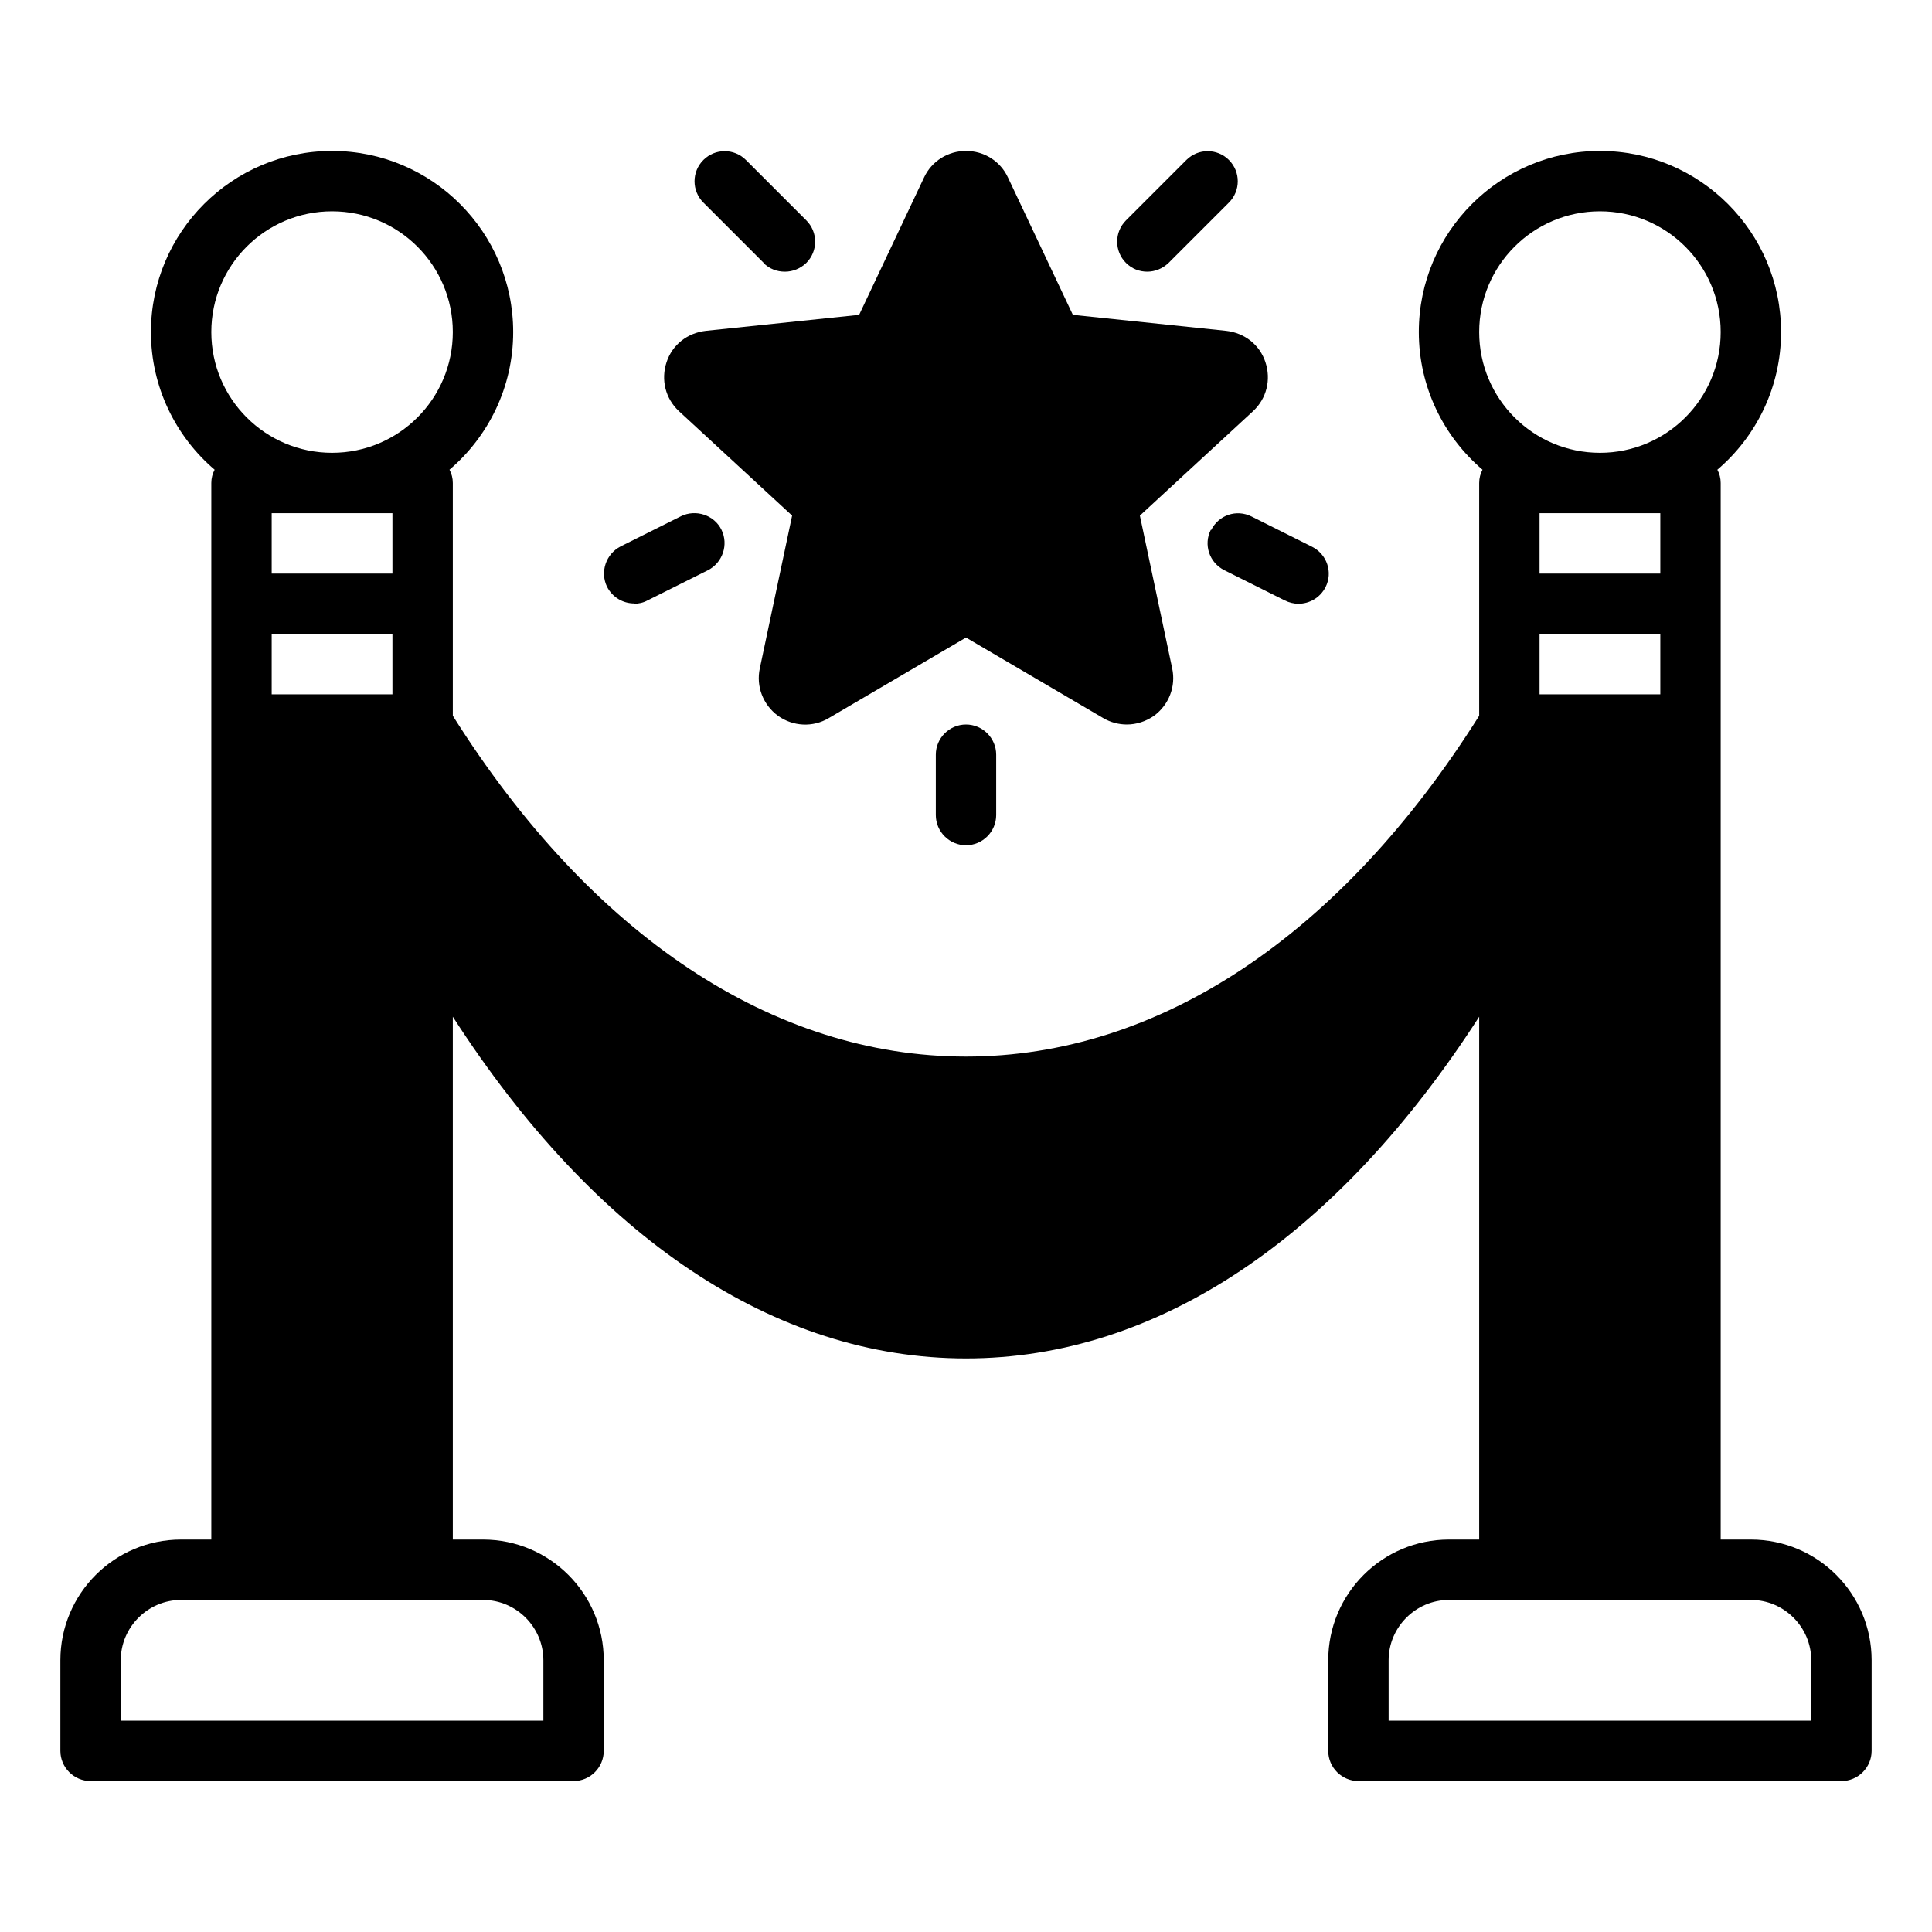 <svg id="Premiere" viewBox="0 0 64 64" xmlns="http://www.w3.org/2000/svg"><path d="m58 51h-1v-35c0-.16-.04-.31-.11-.44 1.29-1.1 2.11-2.74 2.11-4.56 0-3.31-2.69-6-6-6s-6 2.69-6 6c0 1.82.82 3.46 2.11 4.56-.07.13-.11.28-.11.44v7.71c-4.59 7.29-10.62 11.29-17 11.29s-12.41-4-17-11.29v-7.71c0-.16-.04-.31-.11-.44 1.29-1.1 2.11-2.74 2.11-4.56 0-3.31-2.69-6-6-6s-6 2.69-6 6c0 1.82.82 3.46 2.11 4.56-.07.13-.11.28-.11.44v35h-1c-2.21 0-4 1.79-4 4v3c0 .55.45 1 1 1h16c.55 0 1-.45 1-1v-3c0-2.21-1.79-4-4-4h-1v-17.32c4.72 7.33 10.67 11.32 17 11.32s12.28-3.99 17-11.32v17.32h-1c-2.21 0-4 1.79-4 4v3c0 .55.45 1 1 1h16c.55 0 1-.45 1-1v-3c0-2.21-1.79-4-4-4zm-51-40c0-2.21 1.79-4 4-4s4 1.79 4 4-1.79 4-4 4-4-1.79-4-4zm2 8v-2h4v2zm4 2v2h-4v-2zm3 32c1.1 0 2 .9 2 2v2h-14v-2c0-1.1.9-2 2-2zm33-42c0-2.21 1.79-4 4-4s4 1.79 4 4-1.79 4-4 4-4-1.79-4-4zm2 8v-2h4v2zm4 2v2h-4v-2zm5 36h-14v-2c0-1.1.9-2 2-2h10c1.1 0 2 .9 2 2z"/><path d="m26.24 17.08-1.07 5.06c-.13.6.11 1.21.6 1.57.5.36 1.16.39 1.68.08l4.55-2.67 4.55 2.67c.24.14.51.21.78.21.31 0 .63-.1.9-.29.49-.36.73-.97.6-1.57l-1.07-5.06 3.75-3.46c.45-.42.6-1.04.41-1.62s-.69-.97-1.3-1.04l-5.08-.53-2.15-4.55c-.25-.54-.79-.88-1.39-.88s-1.14.34-1.39.88l-2.15 4.55-5.08.53c-.61.07-1.11.46-1.3 1.04s-.04 1.2.41 1.62z"/><path d="m38 9c.26 0 .51-.1.71-.29l2-2c.39-.39.39-1.02 0-1.41s-1.02-.39-1.41 0l-2 2c-.39.39-.39 1.02 0 1.41.2.2.45.29.71.29z"/><path d="m25.29 8.71c.2.2.45.29.71.29s.51-.1.71-.29c.39-.39.39-1.02 0-1.41l-2-2c-.39-.39-1.02-.39-1.41 0s-.39 1.02 0 1.41l2 2z"/><path d="m40.11 17.55c-.25.49-.05 1.09.45 1.34l2 1c.14.07.3.11.45.11.37 0 .72-.2.9-.55.25-.49.05-1.09-.45-1.34l-2-1c-.5-.25-1.09-.05-1.34.45z"/><path d="m21 20c.15 0 .3-.03.45-.11l2-1c.49-.25.69-.85.45-1.34s-.85-.69-1.34-.45l-2 1c-.49.25-.69.85-.45 1.34.18.35.53.55.9.55z"/><path d="m31 25v2c0 .55.45 1 1 1s1-.45 1-1v-2c0-.55-.45-1-1-1s-1 .45-1 1z"/></svg>